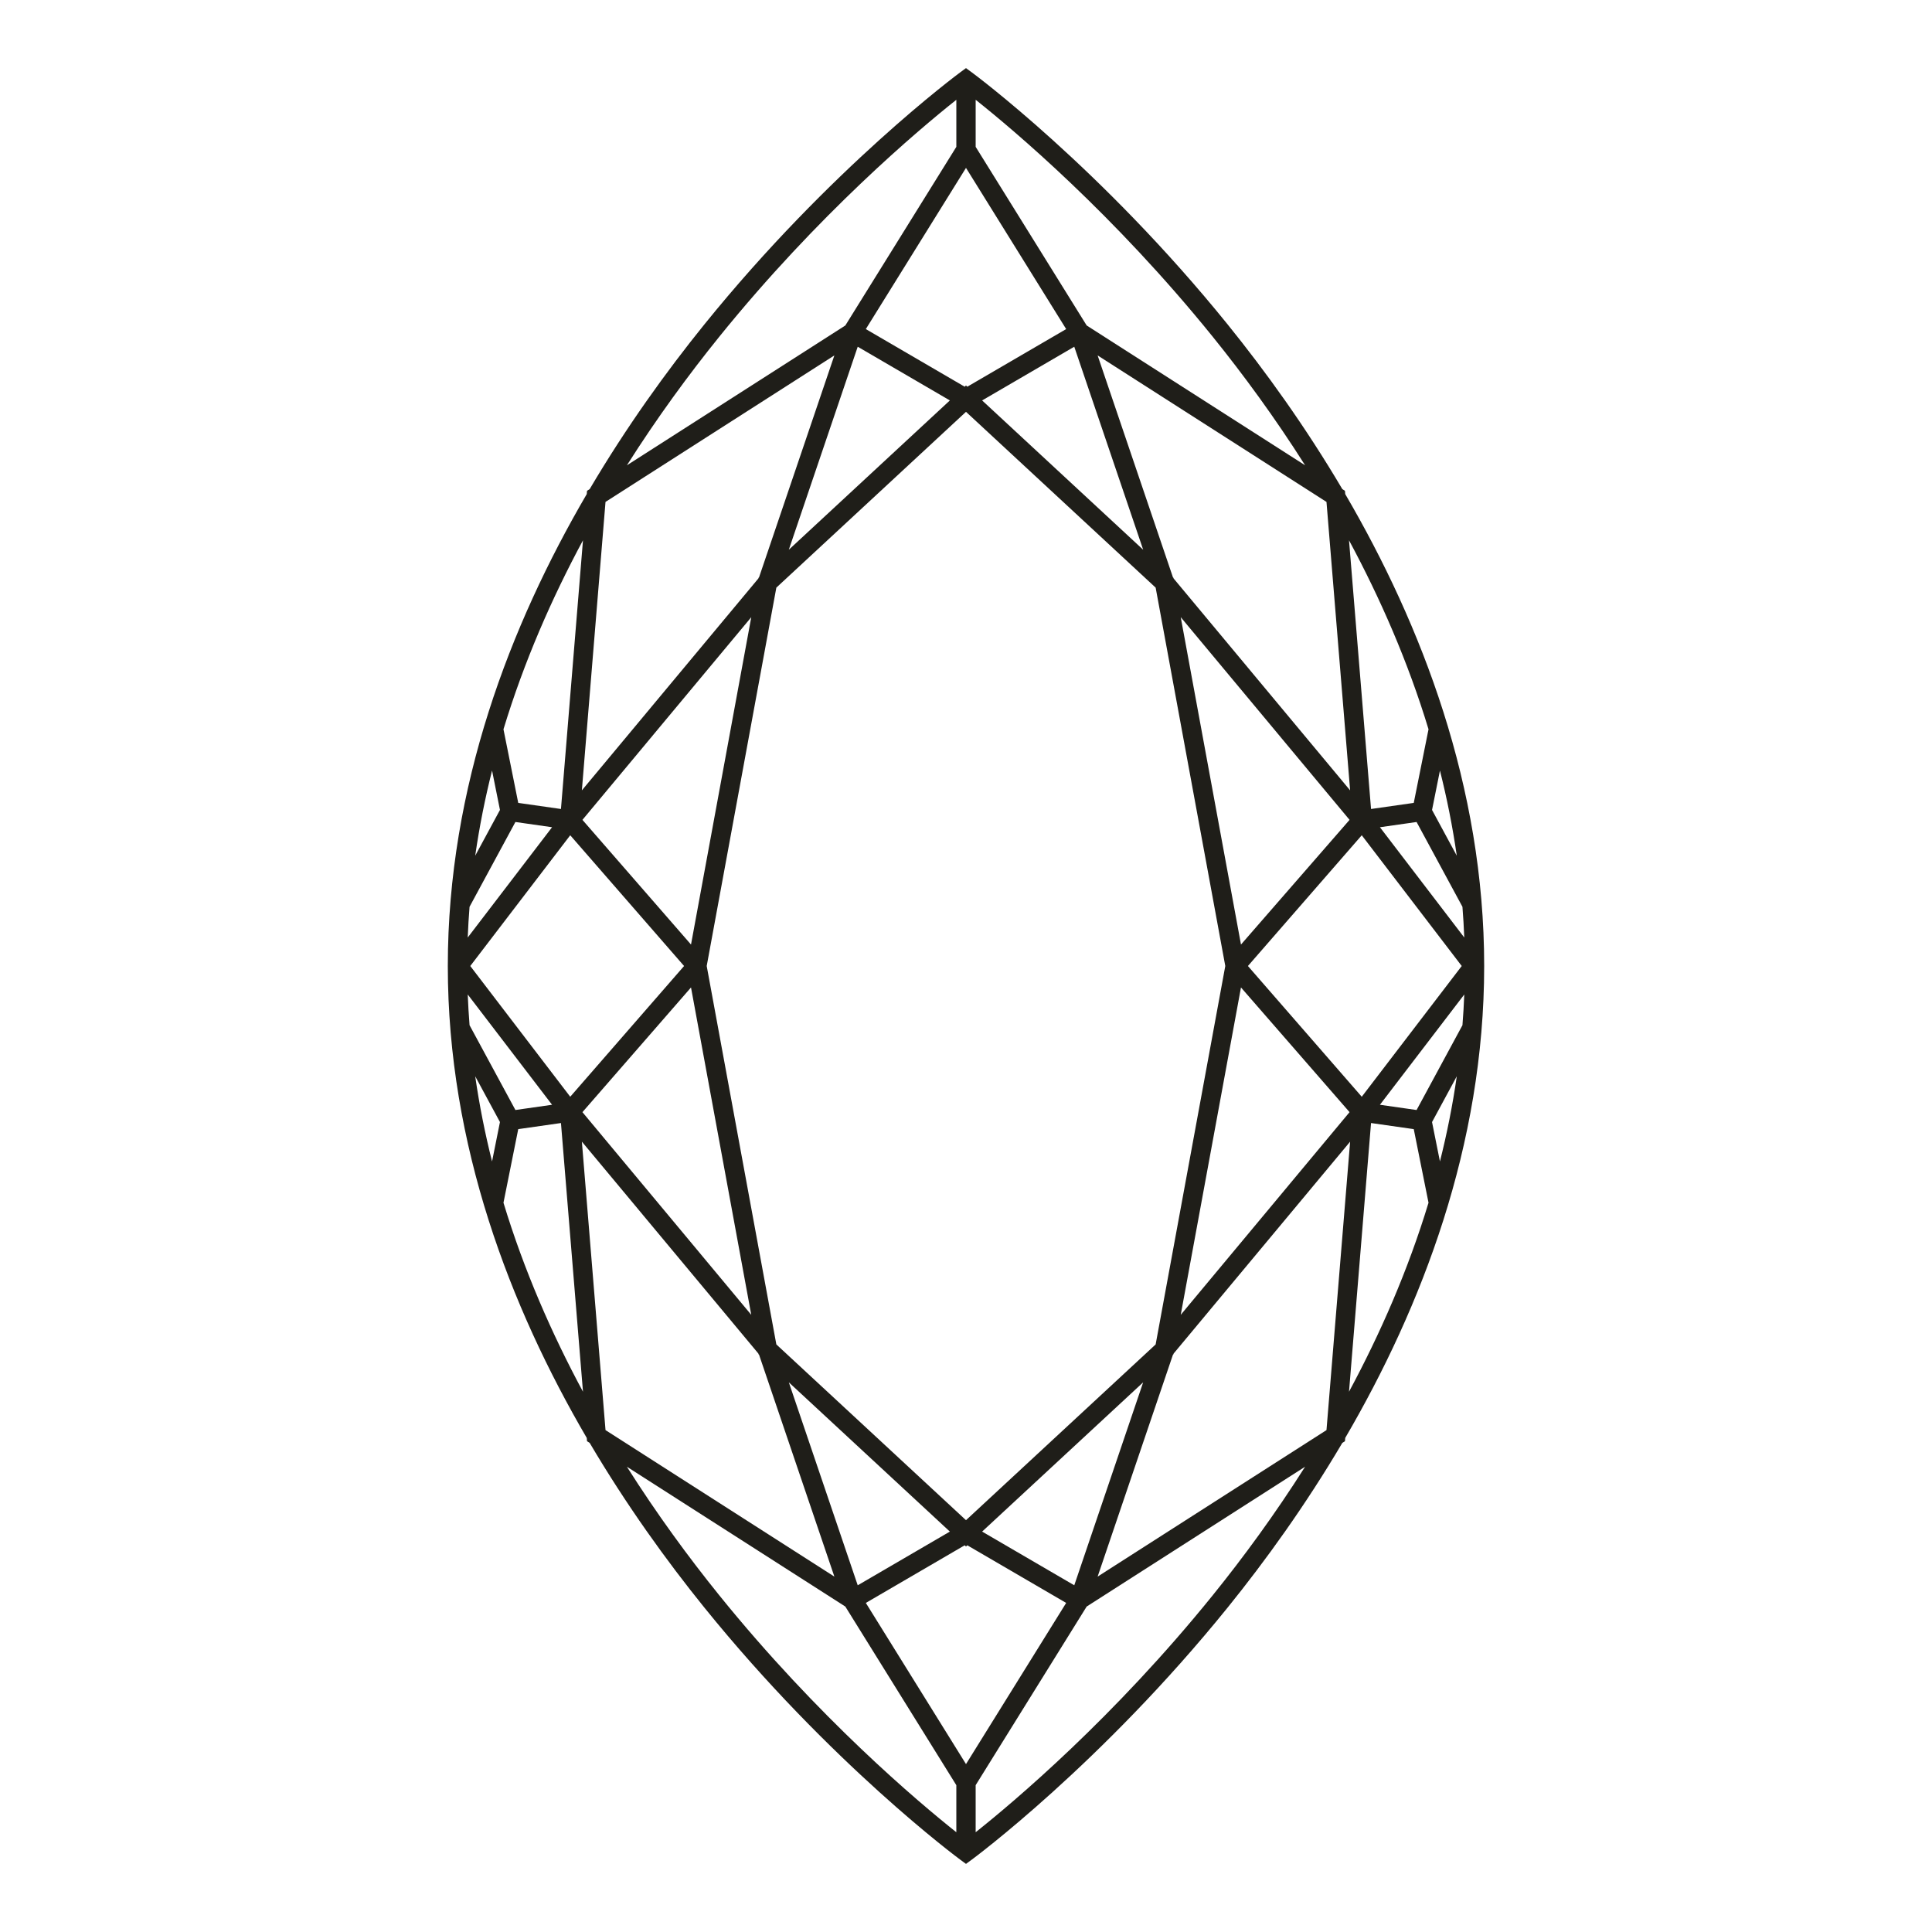 <?xml version="1.0" encoding="UTF-8"?><svg id="Layer_2" xmlns="http://www.w3.org/2000/svg" viewBox="0 0 500 500"><defs><style>.cls-1{fill:#1f1e19;stroke-width:0px;}</style></defs><path class="cls-1" d="m348.144,372.134c19.778-33.858,35.96-75.726,35.96-122.134,0-46.409-16.182-88.277-35.96-122.134l-.07-.849-.684-.438c-9.553-16.183-19.898-30.511-29.644-42.574-32.727-40.506-65.937-65.05-66.268-65.293l-1.479-1.084-1.479,1.084c-.331.243-33.541,24.787-66.268,65.293-9.747,12.063-20.091,26.392-29.644,42.574l-.684.438-.07.849c-19.778,33.858-35.96,75.726-35.96,122.134,0,46.409,16.182,88.277,35.96,122.134l.07.849.684.438c9.553,16.183,19.898,30.511,29.644,42.574,32.727,40.506,65.937,65.05,66.268,65.293l1.479,1.084,1.479-1.084c.331-.243,33.541-24.787,66.268-65.293,9.747-12.063,20.091-26.392,29.644-42.574l.684-.438.07-.849Zm-98.144,84.414l-25.923-41.714,25.582-14.912.341.316.341-.316,25.582,14.912-25.923,41.714Zm-122.657-155.963c-1.809-7.183-3.279-14.537-4.359-22.044l6.405,11.843-2.046,10.201Zm6.046-13.317l-11.869-21.947c-.205-2.634-.369-5.282-.47-7.949l21.823,28.541-9.484,1.355Zm-4-77.654l-6.405,11.843c1.08-7.506,2.55-14.86,4.359-22.044l2.046,10.201Zm-7.87,25.063l11.869-21.947,9.487,1.356-21.826,28.541c.101-2.667.264-5.315.47-7.95ZM250,43.452l25.923,41.714-25.582,14.912-.342-.317-.342.317-25.582-14.912,25.923-41.714Zm122.657,155.963c1.809,7.183,3.279,14.537,4.359,22.044l-6.405-11.843,2.046-10.201Zm-6.046,13.317l11.869,21.947c.205,2.634.369,5.282.47,7.949l-21.823-28.541,9.484-1.355Zm4,77.654l6.405-11.843c-1.08,7.506-2.55,14.86-4.359,22.044l-2.046-10.201Zm7.87-25.063l-11.869,21.947-9.487-1.356,21.826-28.541c-.101,2.667-.264,5.315-.47,7.95Zm-124.307,131.049l41.675-38.624-17.83,52.523-23.846-13.899Zm-32.195,13.899l-17.83-52.523,41.675,38.624-23.846,13.899Zm23.846-306.64l-41.681,38.639,17.835-52.538,23.846,13.899Zm32.194-13.899l17.835,52.538-41.681-38.639,23.846-13.899Zm44.942,160.269l29.462-33.834,25.87,33.834-25.87,33.834-29.462-33.834Zm-1.795-5.553l-15.594-84.723,43.692,52.454-28.099,32.269Zm-22.085,103.487l-49.081,45.488-49.081-45.488-18.023-97.934,18.023-97.922,49.081-45.499,49.081,45.499,18.023,97.922-18.023,97.934Zm-120.248-103.487l-28.098-32.268,43.692-52.453-15.594,84.722Zm-1.795,5.553l-29.462,33.834-25.87-33.834,25.87-33.834,29.462,33.834Zm1.795,5.553l15.591,84.72-43.69-52.451,28.098-32.269Zm142.333 0l28.098,32.268-43.69,52.45,15.591-84.719Zm-17.439-105.855l-.029-.158-.14-.129-19.494-57.43,59.229,37.912,6.118,74.652-45.684-54.847Zm-107.286-.287l-.14.129-.029.158-45.684,54.844,6.118-74.649,59.228-37.912-19.494,57.429Zm-.171,200.889l.032.173.145.135,19.489,57.412-59.229-37.912-6.118-74.652,45.681,54.844Zm107.283.308l.145-.135.032-.173,45.681-54.841-6.118,74.649-59.228,37.912,19.488-57.412Zm51.27-59.971l11.056,1.579,3.821,19.05c-5.315,17.52-12.506,33.912-20.576,48.906l5.699-69.535Zm14.877-101.901l-3.821,19.05-11.055,1.579-5.7-69.535c8.07,14.994,15.261,31.385,20.576,48.905Zm-55.76-101.486c7.796,9.656,15.981,20.789,23.82,33.165l-56.529-36.184-28.73-46.228v-12.179c9.712,7.715,35.715,29.566,61.439,61.426Zm-127.879,0c25.724-31.861,51.728-53.711,61.439-61.426v12.179l-28.729,46.228-56.53,36.185c7.839-12.376,16.024-23.51,23.82-33.165Zm-40.884,122.115l-11.056-1.579-3.821-19.05c5.315-17.52,12.506-33.912,20.576-48.906l-5.699,69.535Zm-14.877,101.901l3.821-19.05,11.055-1.579,5.7,69.535c-8.07-14.994-15.261-31.385-20.576-48.905Zm55.76,101.486c-7.796-9.656-15.981-20.789-23.82-33.165l56.529,36.184,28.73,46.228v12.179c-9.712-7.715-35.715-29.566-61.439-61.426Zm127.879,0c-25.724,31.861-51.728,53.711-61.439,61.426v-12.179l28.729-46.228,56.53-36.185c-7.839,12.376-16.024,23.51-23.82,33.165Z"/></svg>